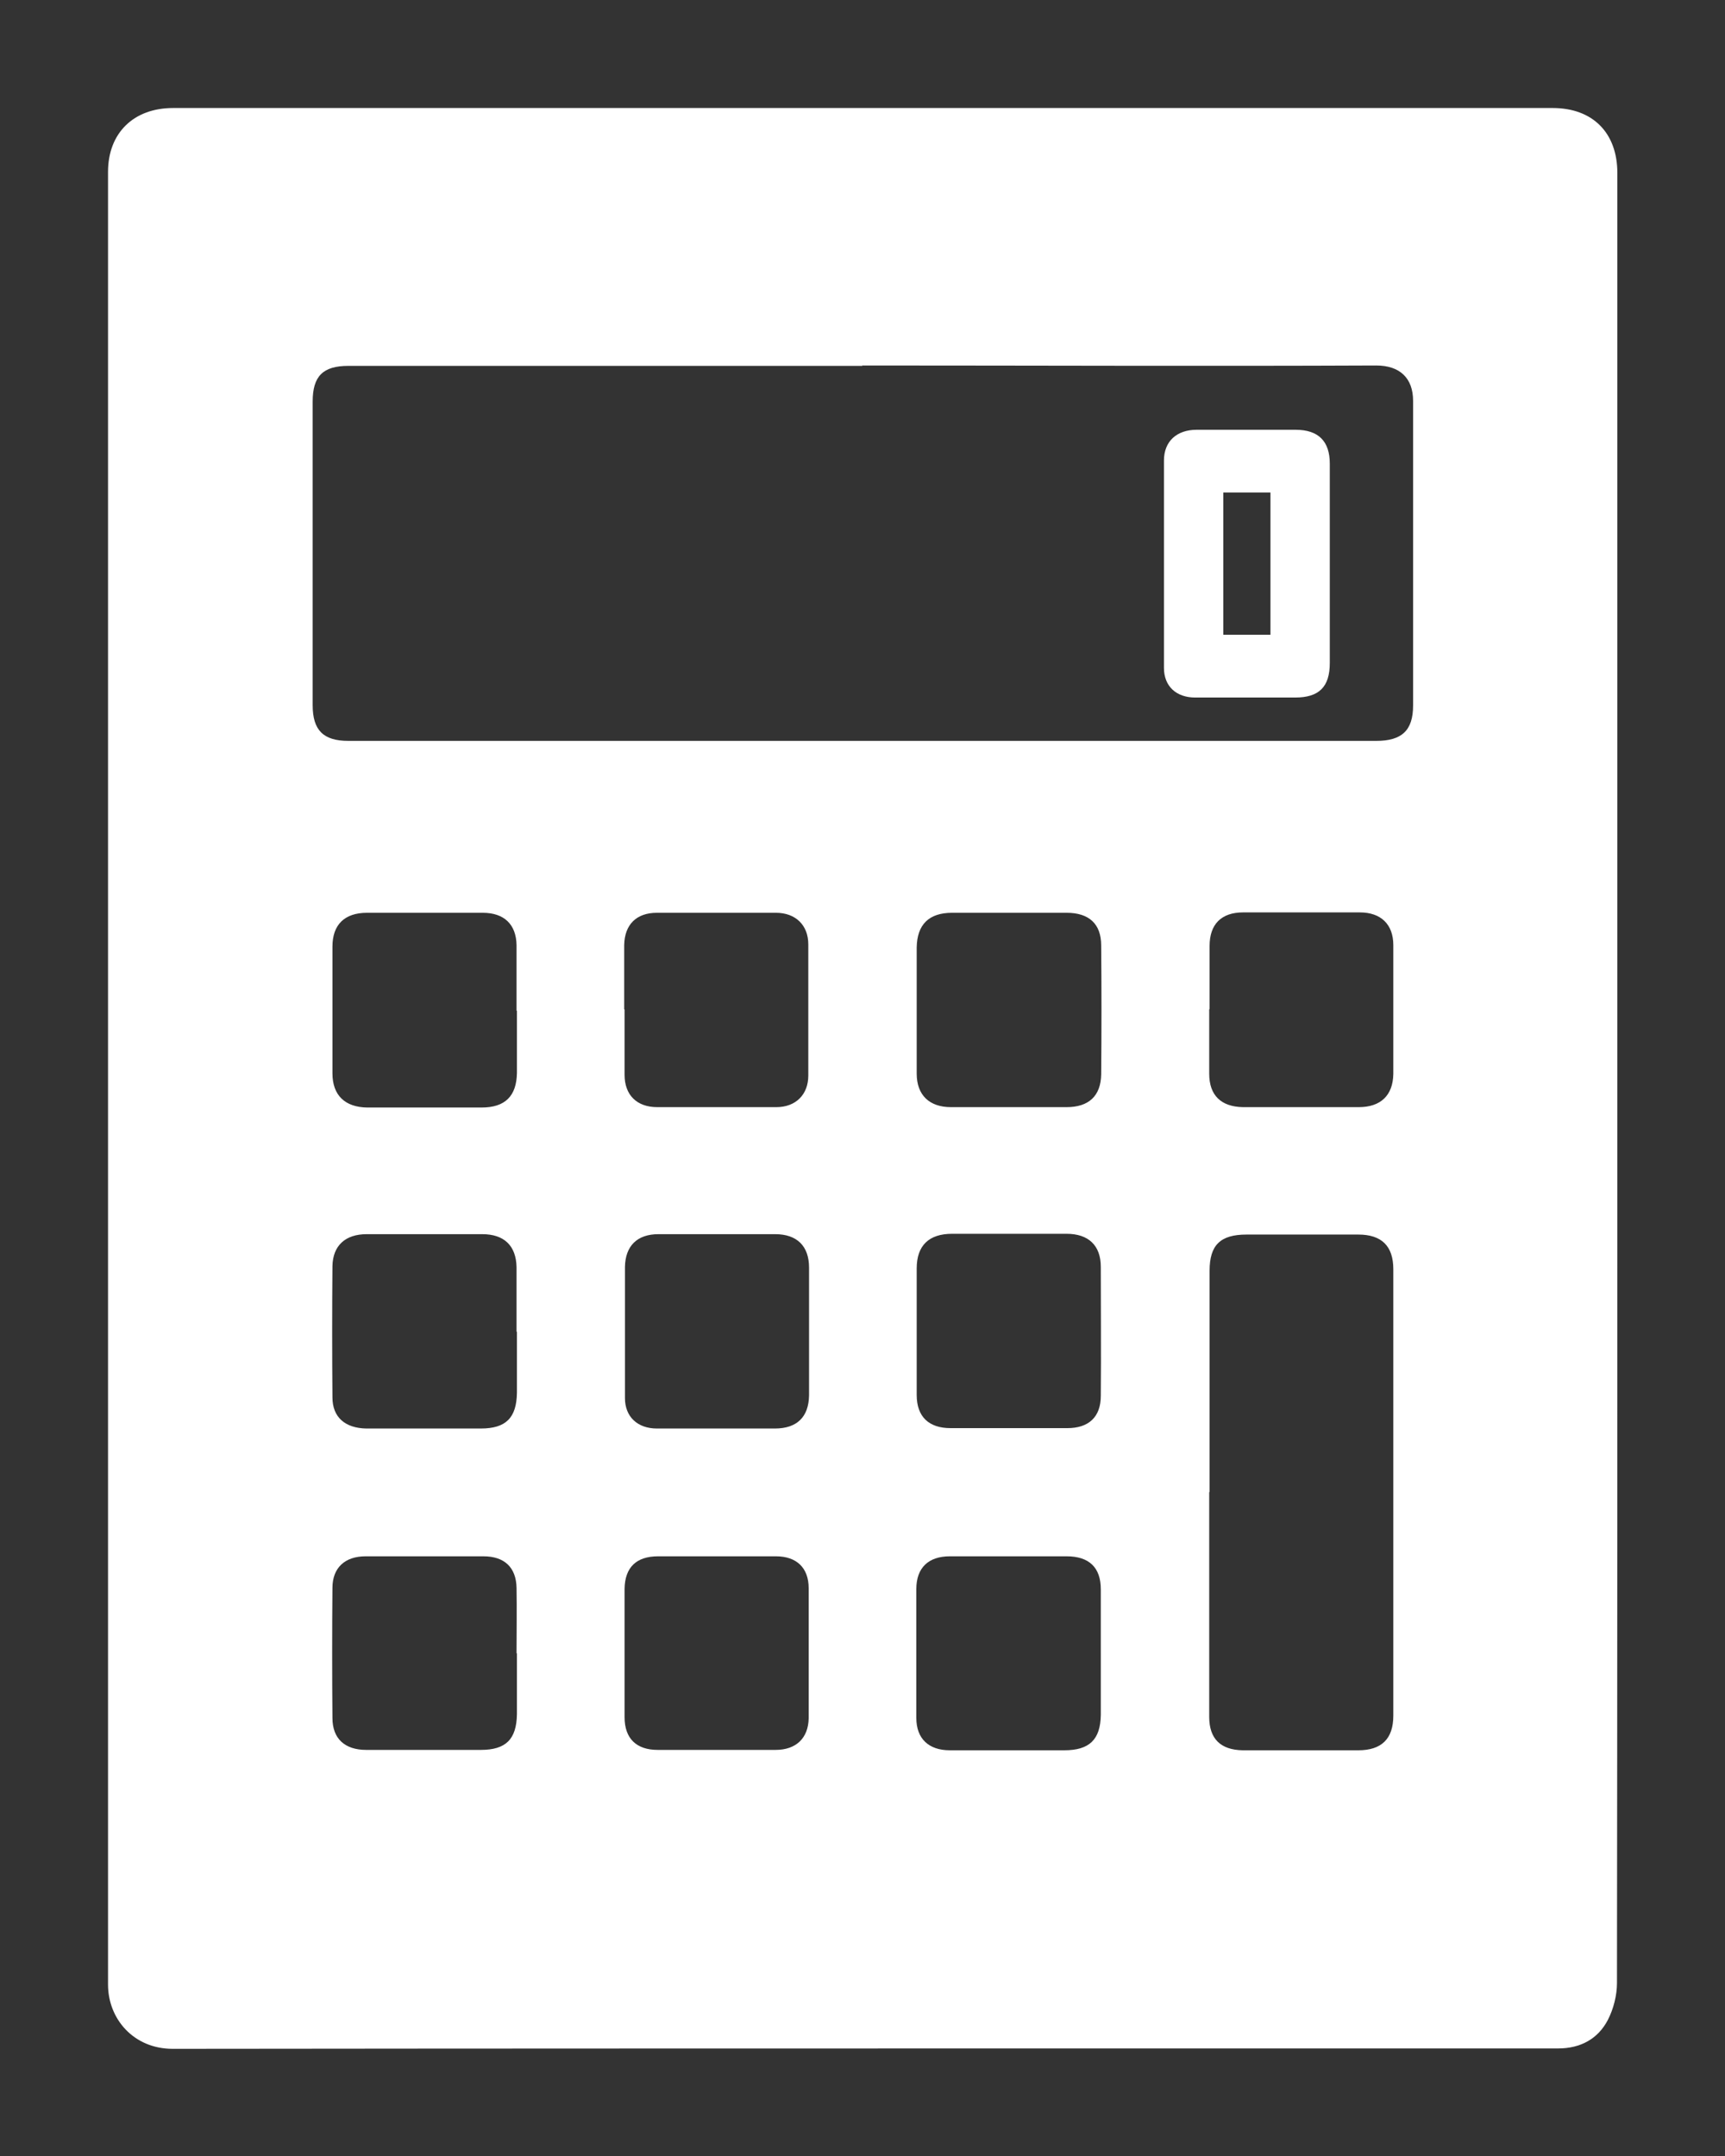 <?xml version="1.0" encoding="UTF-8"?>
<svg xmlns="http://www.w3.org/2000/svg" version="1.1" viewBox="0 0 453.5 566.9">
  <rect x="0" y="0" width="453.5" height="566.9" fill="#333333" stroke="none"/>
  <defs>
    <style>
      .cls-1 {
        fill: #fff;
      }
    </style>
  </defs>
  <!-- Generator: Adobe Illustrator 28.7.1, SVG Export Plug-In . SVG Version: 1.2.0 Build 142)  -->
  <g>
    <g id="_レイヤー_1" data-name="レイヤー_1">
      <g>
        <path class="cls-1" d="M425.2,283.7c0,79.2,0,158.4-.1,237.7,0,3.2-.9,6.8-2.4,9.7-2.6,5-7.2,7.5-13.1,7.5-31.3,0-62.7,0-94,0-90.1,0-180.1,0-270.2.1-10.3,0-17-7.9-17-16.9,0-158.9,0-317.7,0-476.6,0-10.2,6.7-16.8,17.1-16.8,120.9,0,241.8,0,362.7,0,10.5,0,17,6.5,17,17.1,0,79.4,0,158.9,0,238.3ZM226.7,96.2c-45,0-90.1,0-135.1,0-6.7,0-9.4,2.7-9.4,9.4,0,26.6,0,53.2,0,79.8,0,6.6,2.8,9.4,9.4,9.4,90.1,0,180.2,0,270.2,0,6.7,0,9.7-2.7,9.7-9.3,0-26.7,0-53.4,0-80.1,0-6-3.5-9.3-9.7-9.3-45,.2-90.1,0-135.1,0ZM317.9,392.3c0,19.7,0,39.4,0,59.1,0,5.8,3,8.7,8.8,8.8,10.1,0,20.3,0,30.4,0,6.1,0,9.2-3,9.2-9.1,0-39.1,0-78.2,0-117.4,0-6.1-3.1-9.1-9.2-9.1-9.8,0-19.6,0-29.4,0-6.9,0-9.7,2.8-9.7,9.5,0,19.4,0,38.8,0,58.2ZM164.2,265.4c0,5.7,0,11.5,0,17.2,0,5.3,3.2,8.5,8.6,8.5,10.4,0,20.9,0,31.3,0,5.1,0,8.4-3.3,8.4-8.3,0-11.5,0-23,0-34.5,0-5.1-3.4-8.3-8.5-8.3-10.4,0-20.9,0-31.3,0-5.4,0-8.5,3.1-8.6,8.5,0,5.6,0,11.3,0,16.9ZM317.9,265.4c0,5.6,0,11.3,0,16.9,0,5.7,3.1,8.7,8.9,8.8,10.1,0,20.3,0,30.4,0,5.8,0,9-3.1,9.1-8.7,0-11.3,0-22.6,0-33.9,0-5.5-3.3-8.6-8.8-8.6-10.2,0-20.5,0-30.7,0-5.7,0-8.8,3.1-8.8,8.8,0,5.5,0,11.1,0,16.6ZM164.3,350c0,5.9,0,11.7,0,17.6,0,4.9,3.3,8,8.4,8,10.3,0,20.7,0,31,0,5.8,0,8.9-3,9-8.7,0-11.2,0-22.4,0-33.6,0-5.7-3.2-8.8-8.9-8.8-10.2,0-20.5,0-30.7,0-5.6,0-8.7,3.1-8.8,8.6,0,5.6,0,11.3,0,16.9ZM241,349.9c0,5.6,0,11.3,0,16.9,0,5.7,3.2,8.7,8.9,8.7,10.2,0,20.5,0,30.7,0,5.6,0,8.8-2.9,8.8-8.5.1-11.3,0-22.6,0-33.9,0-5.7-3.3-8.7-9-8.7-10,0-20.1,0-30.1,0-6.1,0-9.3,3.1-9.3,9.1,0,5.4,0,10.9,0,16.3ZM241,265.4c0,5.6,0,11.3,0,16.9,0,5.6,3.3,8.8,9,8.8,10.1,0,20.3,0,30.4,0,5.8,0,9-2.9,9.1-8.6.1-11.3.1-22.6,0-33.9,0-5.7-3.2-8.6-9.1-8.6-10,0-20,0-30.1,0-6.1,0-9.2,3.1-9.3,9.1,0,5.4,0,10.9,0,16.3ZM135.8,265.7c0-5.7,0-11.5,0-17.2-.1-5.5-3.3-8.5-8.9-8.5-10.1,0-20.3,0-30.4,0-5.9,0-9.1,3.1-9.1,8.9,0,11.1,0,22.2,0,33.3,0,5.8,3.3,8.9,9.1,9,10,0,20,0,30.1,0,6.2,0,9.2-3,9.3-9.1,0-5.4,0-10.9,0-16.3ZM135.8,350.1c0-5.6,0-11.3,0-16.9-.1-5.7-3.3-8.7-9-8.7-10.1,0-20.3,0-30.4,0-5.6,0-8.9,3-9,8.4-.1,11.5-.1,23,0,34.5,0,5.3,3.4,8.1,8.9,8.2,10,0,20,0,30.1,0,6.6,0,9.4-2.8,9.5-9.4,0-5.3,0-10.7,0-16ZM164.2,434.6c0,5.6,0,11.3,0,16.9,0,5.6,3.1,8.6,8.7,8.6,10.3,0,20.7,0,31,0,5.4,0,8.6-3.1,8.7-8.3,0-11.4,0-22.8,0-34.2,0-5.4-3.2-8.4-8.6-8.4-10.3,0-20.7,0-31,0-5.7,0-8.7,2.9-8.8,8.5,0,5.6,0,11.3,0,16.9ZM289.4,434.5c0-5.5,0-11.1,0-16.6,0-5.8-3.1-8.7-9-8.7-10.2,0-20.5,0-30.7,0-5.6,0-8.8,3-8.8,8.6,0,11.3,0,22.6,0,33.9,0,5.5,3.3,8.5,8.8,8.5,10,0,20,0,30.1,0,6.6,0,9.5-2.8,9.6-9.3,0-5.4,0-10.9,0-16.3ZM135.8,434.7c0-5.7.1-11.5,0-17.2-.1-5.4-3.2-8.3-8.7-8.3-10.3,0-20.7,0-31,0-5.4,0-8.7,3-8.7,8.3-.1,11.4-.1,22.8,0,34.2,0,5.5,3.3,8.4,8.9,8.4,10,0,20,0,30.1,0,6.6,0,9.4-2.8,9.5-9.4,0-5.3,0-10.7,0-16Z"/>
        <path class="cls-1" d="M349.6,148.1c0,8.7,0,17.5,0,26.2,0,6.3-2.8,9.1-9.1,9.1-8.8,0-17.5,0-26.3,0-4.9,0-8.2-2.9-8.2-7.8,0-18.2,0-36.4,0-54.5,0-5.1,3.4-8.1,8.6-8.1,8.7,0,17.3,0,26,0,6,0,9,3,9,8.9,0,8.7,0,17.5,0,26.2ZM321.6,129.5v37.4h12.4v-37.4h-12.4Z"/>
      </g>
    </g>
  </g>
</svg>